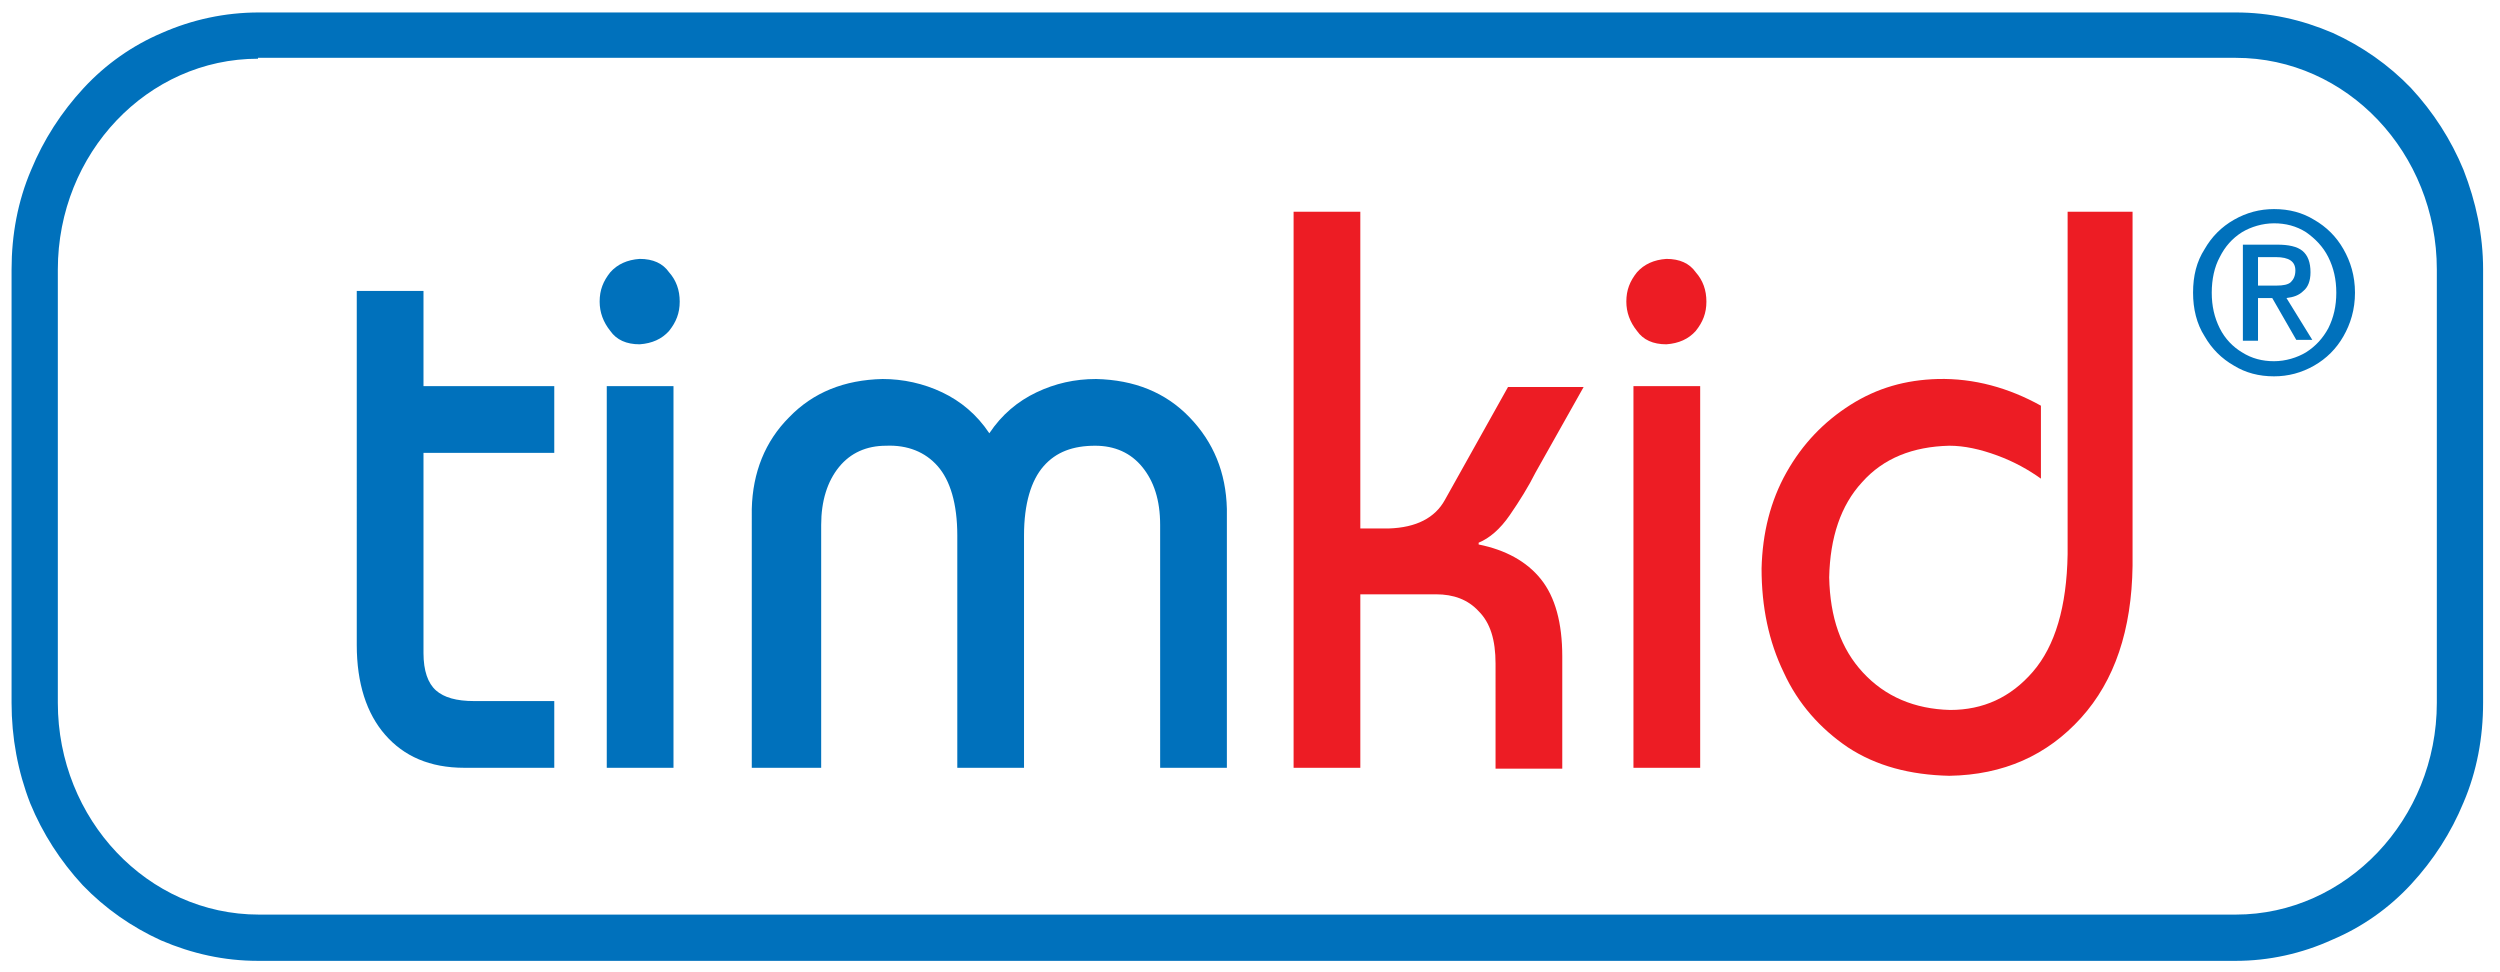 <svg xmlns="http://www.w3.org/2000/svg" xml:space="preserve" id="Ebene_1" x="0" y="0" style="enable-background:new 0 0 281 109.3" viewBox="0 0 281 109.3">  <style>    .st0{fill:#0071bc}.st1{fill:#ed1c24}  </style>  <path d="M251.3 108H29c-3.8 0-7.4-.8-10.9-2.3-3.3-1.5-6.3-3.6-8.8-6.2-2.5-2.7-4.5-5.8-5.9-9.2C2 86.7 1.3 82.9 1.3 79V30.3c0-3.9.7-7.7 2.2-11.2 1.4-3.4 3.4-6.5 5.9-9.2 2.5-2.7 5.5-4.8 8.8-6.2 3.4-1.5 7.1-2.3 10.9-2.3h222.2c3.8 0 7.4.8 10.9 2.3 3.3 1.5 6.3 3.6 8.8 6.2 2.5 2.7 4.5 5.8 5.9 9.2 1.4 3.6 2.2 7.3 2.2 11.2V79c0 3.9-.7 7.7-2.2 11.2-1.4 3.4-3.4 6.5-5.9 9.2-2.5 2.7-5.5 4.8-8.8 6.2-3.5 1.6-7.2 2.4-10.9 2.4zM29 6.6C16.6 6.6 6.5 17.2 6.5 30.3V79c0 13.1 10.1 23.8 22.6 23.8h222.2c12.4 0 22.6-10.7 22.6-23.8V30.3c0-13.1-10.1-23.8-22.6-23.8H29z" class="st0"></path>  <path d="M62.3 43.4v7.5H47.6v22.5c0 2 .5 3.4 1.4 4.2.9.8 2.3 1.2 4.3 1.2h9v7.5H52.2c-3.9 0-6.8-1.3-8.9-3.7-2.1-2.4-3.2-5.8-3.2-10.1V32.7h7.5v10.7h14.7M67.4 33.9c0-1.3.4-2.3 1.2-3.3.8-.9 1.9-1.4 3.3-1.5 1.5 0 2.6.5 3.3 1.5.8.9 1.2 2 1.2 3.3 0 1.3-.4 2.3-1.2 3.3-.8.9-1.9 1.4-3.3 1.5-1.5 0-2.6-.5-3.3-1.5-.8-1-1.2-2.1-1.2-3.3m8.3 52.4h-7.5V43.4h7.5v42.9zM92 86.3h-7.5V57.2c.1-4.1 1.5-7.6 4.2-10.3 2.7-2.8 6.2-4.2 10.5-4.3 2.3 0 4.6.5 6.7 1.5 2.1 1 3.9 2.5 5.3 4.6 1.4-2.1 3.2-3.6 5.3-4.6 2.1-1 4.3-1.5 6.7-1.5 4.3.1 7.8 1.5 10.5 4.3s4.1 6.2 4.2 10.3v29.1h-7.5V59c0-2.8-.7-4.9-2-6.5-1.3-1.6-3.1-2.4-5.3-2.4-2.5 0-4.4.7-5.8 2.3-1.4 1.6-2.2 4.2-2.2 7.8v26.1h-7.5V60.2c0-3.6-.8-6.2-2.2-7.8-1.4-1.6-3.4-2.4-5.8-2.3-2.2 0-4 .8-5.3 2.4-1.3 1.6-2 3.8-2 6.5v27.3" class="st0"></path>  <path d="M152.9 86.3h-7.5V23.8h7.5v35.6h3.2c3.1-.1 5.2-1.2 6.3-3.2l7.1-12.7h8.5l-5.4 9.6c-.8 1.6-1.8 3.2-2.9 4.8-1.1 1.6-2.3 2.6-3.5 3.1v.2c3 .6 5.4 1.9 7 3.9 1.6 2 2.4 4.9 2.4 8.7v12.6h-7.5V74.6c0-2.7-.6-4.6-1.9-5.9-1.2-1.3-2.8-1.9-4.8-1.9h-8.5v19.5M182.8 33.9c0-1.3.4-2.3 1.2-3.3.8-.9 1.9-1.4 3.3-1.5 1.5 0 2.6.5 3.3 1.5.8.9 1.2 2 1.2 3.3 0 1.3-.4 2.3-1.2 3.3-.8.9-1.9 1.4-3.3 1.5-1.5 0-2.6-.5-3.3-1.5-.8-1-1.2-2.1-1.2-3.3m8.3 52.4h-7.5V43.4h7.5v42.9zM232.2 23.8h7.5v39.8c-.1 7.2-2 12.9-5.8 17.1-3.8 4.2-8.7 6.4-14.8 6.5-4.4-.1-8.2-1.1-11.4-3.2-3.1-2.1-5.6-4.9-7.2-8.4-1.7-3.5-2.5-7.4-2.5-11.7.1-4 1-7.6 2.8-10.8 1.8-3.2 4.2-5.7 7.2-7.6 3-1.9 6.2-2.8 9.8-2.9 4.1-.1 8 1 11.6 3v8.2c-1.4-1-3-1.9-4.9-2.6-1.9-.7-3.7-1.1-5.4-1.1-4.1.1-7.4 1.4-9.8 4.1-2.4 2.6-3.6 6.2-3.7 10.7.1 4.5 1.3 8 3.8 10.7 2.5 2.7 5.8 4.1 9.8 4.2 3.7 0 6.8-1.4 9.3-4.3 2.5-2.9 3.8-7.3 3.9-13.2V23.8" class="st1"></path>  <path d="M253.8 28.9v3.2h2.1c.7 0 1.3-.1 1.6-.4.3-.3.5-.7.5-1.3 0-1-.7-1.5-2.2-1.5h-2m0 4.7v4.7h-1.7V27.5h3.9c1.2 0 2.2.2 2.8.7.6.5.9 1.3.9 2.4 0 1-.3 1.7-.8 2.1-.5.5-1.1.7-1.9.8l2.9 4.7h-1.8l-2.7-4.7h-1.6zm-5.2-.7c0 1.5.3 2.8.9 4 .6 1.2 1.5 2.1 2.5 2.7 1.1.7 2.3 1 3.6 1 1.3 0 2.6-.4 3.6-1 1.1-.7 1.9-1.6 2.5-2.7.6-1.2.9-2.5.9-4s-.3-2.8-.9-4c-.6-1.2-1.5-2.1-2.5-2.8-1.1-.7-2.3-1-3.6-1-1.3 0-2.6.4-3.6 1-1.1.7-1.9 1.6-2.5 2.8-.6 1.1-.9 2.5-.9 4zm-2.1 0c0-1.9.4-3.5 1.3-4.9.8-1.4 1.9-2.5 3.3-3.3 1.4-.8 2.9-1.2 4.5-1.2 1.7 0 3.2.4 4.5 1.2 1.4.8 2.5 1.9 3.3 3.3.8 1.4 1.3 3 1.3 4.9 0 1.9-.5 3.5-1.3 4.9-.8 1.4-1.9 2.5-3.3 3.3-1.4.8-2.9 1.2-4.5 1.2-1.7 0-3.2-.4-4.5-1.2-1.4-.8-2.5-1.9-3.3-3.3-.9-1.4-1.3-3.1-1.3-4.9z" class="st0"></path></svg>